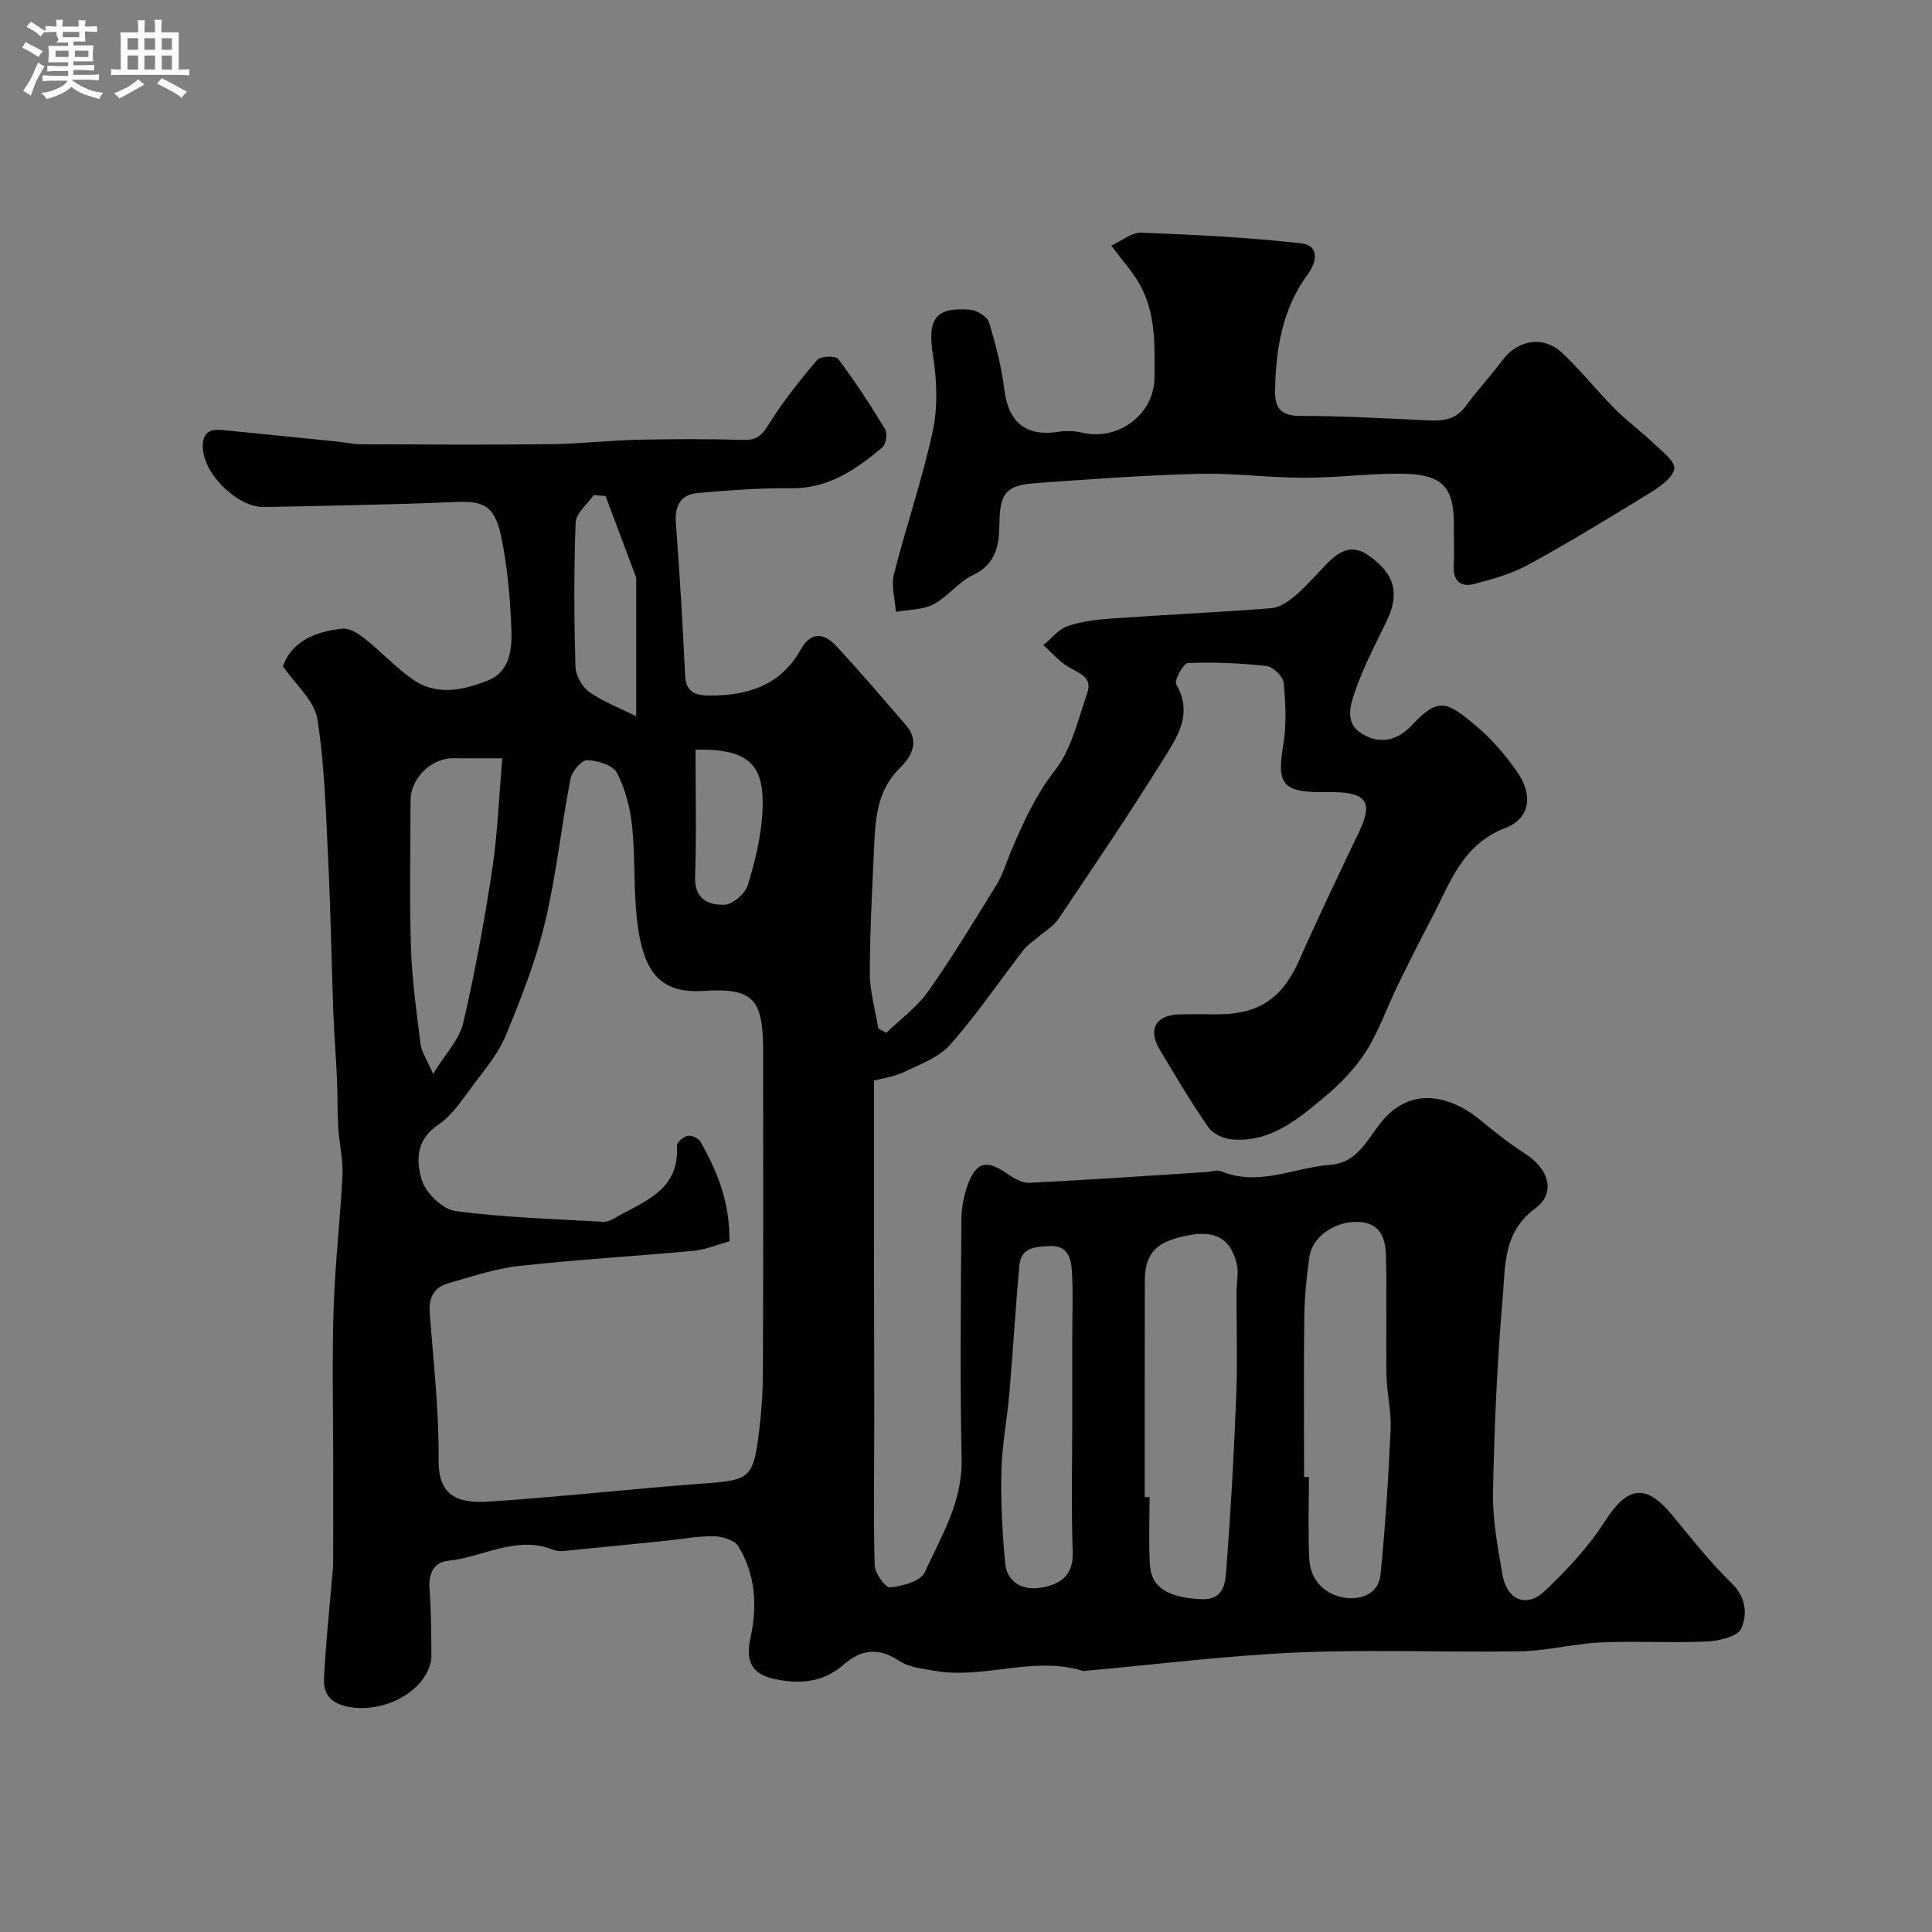 <svg enable-background="new 0 0 400 400" viewBox="0 0 400 400" xmlns="http://www.w3.org/2000/svg"><rect x="0" y="0" width="400" height="400" fill="#808080" stroke="none"/><path d="m6.8 9.5c.6.3 1.3.7 2.1 1.1-.4.4-.7.8-.9 1.2-.7-.4-1.3-.8-1.8-1.1s-1.1-.6-1.6-.8c.2-.4.5-.8.7-1.2.4.2.8.5 1.5.8zm.9 6.9c-.3.6-.5 1.1-.7 1.7s-.4 1.1-.6 1.7c-.6-.4-1.1-.7-1.6-1 .7-1 1.2-1.8 1.5-2.4.3-.5.6-1.1.8-1.7.3-.6.5-1.2.8-1.8.3.3.8.6 1.3.8-.7 1.3-1.2 2.2-1.5 2.7zm.1-11c.4.3 1 .7 1.7 1.1-.5.2-.8.6-1.1 1.1-.5-.6-1-1-1.4-1.2s-.9-.6-1.5-.8c.2-.4.5-.7.9-1.1.5.3.9.6 1.4.9zm10.5 13.1c1 .4 2 .6 3.1.7-.4.4-.7.8-.8 1.3-.9-.2-1.9-.6-3-.9-1-.4-2-.9-2.8-1.6-.5.4-1.1.9-1.9 1.3s-1.9.9-3.3 1.2c-.1-.3-.5-.8-1.1-1.3 1 0 2.1-.3 3.2-.8 1.2-.5 1.9-1 2.3-1.7h-3.2c-.4 0-1 0-2 .1v-1.2c1 0 1.7.1 2 .1h3.3v-1h-2.3c-.2 0-.9 0-2 .1v-1.2c1.2 0 1.9.1 2 .1h2.3v-.8h-4.1c0-.7.1-1.2.1-1.6 0-.5 0-1.1-.1-1.8h4.1v-.7h-2.5c1-.6.1-1.1.1-1.6v-.6h-.5c-.4 0-1 0-1.8.1v-1.3c1.2 0 1.9.1 2.1.1h.2c0-.3 0-.8-.1-1.4h1.4c0 .6-.1 1-.1 1.4h3.4c0-.4 0-.8-.1-1.3h1.5c0 .4-.1.9-.1 1.3.7 0 1.5 0 2.5-.1v1.2c-1 0-1.8-.1-2.5-.1v.6c0 .3 0 .8.1 1.5h-2.5v.8h4.1c0 .7-.1 1.3-.1 1.8s0 1 .1 1.5h-4.1v.8h1.4c.8 0 1.8 0 2.9-.1v1.2c-1 0-1.9-.1-2.8-.1h-1.5v1h3.2c.3 0 1 0 2.1-.1v1.2c-1.1 0-1.8-.1-2.1-.1h-3.4l-.1.1c1.4 1 2.4 1.5 3.4 1.9zm-4.1-6.7v-1.3h-2.7v1.3zm2.2-4.1v-1.1h-3.4v1.1zm1.9 4.1v-1.3h-2.8v1.3z" fill="#fcfafa"/><path d="m37 6.7v2.3 5.4c1 0 1.8 0 2.2-.1v1.3c-.6 0-1.5-.1-2.5-.1h-11.9c-.7 0-1.3 0-1.8.1v-1.3c.5 0 1.1.1 2 .1v-5.2c0-1 0-1.8-.1-2.5h3.7c0-1.3 0-2.1-.1-2.5h1.5c0 .4-.1 1.3-.1 2.5h2.2c0-1.2 0-2.1-.1-2.6h1.5c0 .4-.1 1.3-.1 2.6zm-12.3 13.7c-.3-.4-.7-.8-1.1-1.1 1.1-.4 2.1-.9 2.9-1.3.8-.5 1.5-1 2.1-1.6.4.4.9.8 1.3 1.1-2.5 1.4-4.2 2.4-5.2 2.9zm3.9-10.1v-2.4h-2.2v2.4zm0 4.1v-2.9h-2.2v2.9zm3.5-4.1v-2.4h-2.2v2.4zm0 4.1v-2.9h-2.2v2.9zm.4 2.9 1-1.1c.6.3 1.4.7 2.5 1.3s2 1.1 2.7 1.5c-.4.4-.8.8-1.1 1.3-.8-.8-2.5-1.7-5.1-3zm3.1-7v-2.4h-2.1v2.4zm0 4.1v-2.9h-2.1v2.9z" fill="#fcfafa"/><g fill="#010100"><path d="m58.59 137.94c1.83-5.21 6.74-7.19 12.28-7.78 1.5-.16 3.39 1.07 4.73 2.13 3.41 2.7 6.4 5.98 9.96 8.44 4.9 3.39 10.35 2.15 15.37.2 4.54-1.76 5.09-6.34 4.95-10.37-.22-6.37-.78-12.8-2.02-19.04-1.36-6.86-3.71-7.82-9.36-7.59-13.26.55-26.53.78-39.79 1.05-5.51.11-12.45-6.73-12.72-12.19-.14-2.81 1.08-4.05 3.83-3.78 8 .79 15.99 1.59 23.99 2.41 1.63.17 3.25.55 4.88.56 13.16.05 26.33.13 39.49-.02 5.94-.07 11.86-.78 17.8-.91 7.35-.17 14.71-.18 22.06.03 2.76.08 3.78-1.08 5.16-3.28 2.93-4.69 6.41-9.08 10-13.29.68-.8 3.83-.89 4.35-.19 3.49 4.66 6.69 9.55 9.7 14.53.53.87.2 3.13-.56 3.77-5.47 4.6-11.18 8.58-18.94 8.47-6.41-.09-12.85.43-19.25.98-3.55.31-4.85 2.58-4.57 6.24.8 10.51 1.42 21.04 1.92 31.57.16 3.39 2.1 4.09 4.82 4.12 7.98.09 14.89-2.01 19.1-9.49 2.21-3.94 4.95-3.4 7.49-.64 4.91 5.33 9.64 10.83 14.36 16.33 2.83 3.29 1.08 6.47-1.25 8.74-4.57 4.45-5.1 10.02-5.36 15.75-.41 8.93-.91 17.86-.92 26.8 0 3.82 1.14 7.64 1.76 11.45.55.3 1.1.6 1.65.9 2.91-2.82 6.33-5.28 8.63-8.53 5.06-7.18 9.63-14.73 14.24-22.22 1.26-2.06 1.95-4.47 2.9-6.72 2.5-5.93 5.07-11.64 9.17-16.91 3.43-4.4 4.76-10.52 6.67-16 1.16-3.35-1.85-4.12-4.04-5.47-1.88-1.16-3.38-2.93-5.05-4.42 1.65-1.35 3.1-3.26 4.99-3.92 2.87-1 6.03-1.38 9.1-1.59 11.01-.78 22.04-1.29 33.05-2.13 1.6-.12 3.3-1.2 4.6-2.27 2.05-1.68 3.86-3.67 5.68-5.61 2.79-2.96 5.63-6.11 10.04-2.96 5.39 3.84 6.3 7.89 3.64 13.43-2.32 4.82-4.85 9.58-6.57 14.62-.97 2.83-2.27 6.63 1.52 8.84 3.8 2.21 7.33 1.29 10.25-1.84 5.45-5.83 7.21-4.94 13.13.01 3.31 2.76 6.24 6.16 8.7 9.72 3.29 4.76 2.66 9.58-2.48 11.55-9.09 3.49-11.5 11.59-15.35 18.87-2.43 4.6-4.77 9.25-7.04 13.93-2.18 4.49-3.81 9.31-6.47 13.48-2.27 3.56-5.38 6.75-8.64 9.47-5.51 4.59-11.17 9.41-19.07 8.74-1.73-.15-3.97-1.14-4.9-2.49-3.62-5.22-6.87-10.7-10.12-16.17-2.46-4.14-.78-7.08 4.04-7.23 2.66-.08 5.33-.02 8-.02 8.61 0 13.42-3.4 16.89-11.24 3.96-8.95 8.2-17.78 12.41-26.62 2.83-5.93 1.54-8.03-5.2-8.14-1-.02-2 0-3 0-7.71-.07-8.86-1.89-7.55-9.66.71-4.21.51-8.65.11-12.94-.12-1.32-2.17-3.35-3.51-3.5-5.4-.61-10.89-.84-16.32-.63-.93.04-2.9 3.6-2.43 4.4 3.64 6.26.04 11.18-2.87 15.86-6.89 11.07-14.22 21.88-21.5 32.71-1.02 1.52-2.78 2.53-4.21 3.77-.99.86-2.19 1.57-2.97 2.59-5.07 6.56-9.74 13.46-15.21 19.66-2.33 2.64-6.16 4.06-9.5 5.65-2.16 1.03-4.65 1.36-6.31 1.81 0 11.64-.01 22.71 0 33.78.01 12.37.06 24.73.06 37.1 0 9.85-.2 19.71.09 29.55.05 1.63 2.27 4.63 3.2 4.52 2.54-.29 6.3-1.28 7.14-3.11 3.42-7.46 7.84-14.58 7.65-23.43-.35-16.49-.15-32.99-.05-49.49.02-2.41.45-4.93 1.26-7.19 1.78-4.99 4.01-5.44 8.41-2.34 1.28.9 2.97 1.85 4.43 1.78 12.19-.61 24.36-1.45 36.54-2.22 1.07-.07 2.3-.53 3.19-.16 7.76 3.2 15.03-.77 22.52-1.34 6.13-.46 7.99-6.08 11.26-9.64 6.44-7.04 14.54-3.94 19.57.16 3.1 2.53 6.24 5.06 9.6 7.21 4.8 3.07 6.41 8.09 2.04 11.29-6.64 4.87-6.17 11.71-6.72 18.11-1.16 13.49-1.76 27.04-2.03 40.58-.11 5.67.97 11.41 1.94 17.05.9 5.3 4.94 7.08 8.73 3.51 4.64-4.37 9.11-9.18 12.54-14.53 4.6-7.17 8.39-7.85 13.84-1.28 3.99 4.81 7.84 9.79 12.32 14.12 3.08 2.99 3.33 6.52 2.01 9.44-.74 1.65-4.57 2.55-7.07 2.66-7.32.34-14.67-.13-21.99.2-5.53.25-11.03 1.73-16.55 1.83-15.35.26-30.72-.42-46.05.24-14.59.62-29.12 2.46-43.68 3.76-.33.03-.69.15-.99.05-10.2-3.14-20.4 1.76-30.58 0-2.53-.44-5.37-.71-7.4-2.06-4.3-2.86-7.89-2.41-11.57.82-4.23 3.71-9.27 4.05-14.42 2.89-4.6-1.04-5.86-3.72-4.82-8.44 1.45-6.61 1.09-13.14-2.51-19-.78-1.28-3.29-2.04-5.02-2.07-3.24-.07-6.5.57-9.75.9-6.36.65-12.71 1.31-19.08 1.91-1.49.14-3.18.51-4.46-.01-7.67-3.08-14.48 1.53-21.71 2.26-3.05.31-4.15 2.63-3.91 5.81.35 4.62.34 9.27.39 13.91.01.92-.26 1.9-.62 2.76-2.55 5.97-10.97 9.28-17.35 7.59-3.38-.9-4.39-3.01-4.27-5.64.33-7.06 1.1-14.09 1.69-21.13.08-.99.21-1.98.21-2.96.02-6.87.01-13.73.01-20.6 0-10.66-.26-21.34.08-31.99.29-9.21 1.39-18.4 1.83-27.61.16-3.23-.68-6.5-.87-9.77-.2-3.36-.11-6.74-.26-10.1-.2-4.59-.59-9.17-.76-13.76-.38-10.43-.54-20.87-1.05-31.29-.48-9.87-.73-19.81-2.26-29.54-.6-3.74-4.46-6.99-7.11-10.87zm92.42 119.07c-2.67.73-4.97 1.72-7.35 1.95-12.1 1.13-24.23 1.82-36.3 3.16-4.94.55-9.76 2.22-14.58 3.58-2.93.83-4.04 2.97-3.81 6.08.76 10.19 1.94 20.39 1.84 30.58-.07 7.56 4.2 8.95 10.62 8.52 15.07-1 30.1-2.71 45.16-3.81 8.07-.59 9.3-1.2 10.35-9 .61-4.55.99-9.17 1.01-13.77.1-22.15.05-44.3.05-66.46 0-10.97-1.86-13.36-12.5-12.68-8.73.55-12.01-3.92-13.36-12.77-1.06-6.98-.54-14.19-1.26-21.24-.39-3.8-1.39-7.75-3.13-11.11-.83-1.6-4-2.59-6.15-2.66-1.16-.04-3.18 2.31-3.48 3.84-1.92 9.92-2.95 20.03-5.3 29.84-1.91 7.97-4.96 15.71-8.09 23.31-1.53 3.7-4.26 6.95-6.71 10.21-2.22 2.96-4.35 6.33-7.32 8.31-4.66 3.1-4.53 7.59-3.38 11.4.81 2.69 4.31 6.09 6.98 6.44 10.08 1.36 20.31 1.62 30.49 2.23.75.04 1.62-.26 2.28-.65 6.03-3.55 13.68-5.69 13.07-15.09-.04-.68 1.35-1.88 2.24-2.06.79-.16 2.24.51 2.65 1.24 3.52 6.15 6.12 12.61 5.98 20.61zm85.99 52.96h1.01c0 4.66-.21 9.33.06 13.97.28 4.84 3.9 6.81 10.51 7.15 4.81.25 5.09-3.2 5.31-6.04.92-12 1.58-24.02 2.06-36.04.28-7.14.04-14.31.06-21.46 0-2.01.51-4.14.02-6.01-1.37-5.26-4.53-6.86-10.21-5.74-6 1.19-8.8 3.26-8.8 9.44-.03 14.91-.02 29.82-.02 44.73zm33-4.18c.33 0 .67 0 1-.01 0 5.65-.21 11.32.07 16.96.22 4.47 3.22 7.42 7.36 8.06 3.23.5 6.99-.78 7.39-4.77.99-9.98 1.64-20 2.09-30.01.17-3.74-.78-7.51-.85-11.27-.14-8.17.08-16.35-.1-24.52-.09-3.81-1.1-7.24-6.1-7.25-4.68-.01-9.18 3.09-9.78 7.33-.57 4.05-.98 8.16-1.04 12.25-.13 11.07-.04 22.15-.04 33.23zm-48-12.71c0-5.49 0-10.97 0-16.46 0-4.49.2-8.99-.08-13.46-.16-2.6-.84-5.36-4.56-5.18-2.87.14-5.95.23-6.3 3.95-.82 8.83-1.32 17.68-2.08 26.51-.46 5.38-1.53 10.73-1.65 16.1-.14 6.38.18 12.8.79 19.16.37 3.93 3.7 5.58 7.13 5.05 3.72-.57 7.01-2.14 6.84-7.26-.31-9.45-.09-18.93-.09-28.41zm-118.01-136.08c-3.22 0-5.86 0-8.5 0-.83 0-1.67-.07-2.5.02-4.3.47-7.99 4.47-7.99 8.66-.01 10.16-.24 20.32.08 30.47.22 6.69 1.15 13.37 1.99 20.03.2 1.61 1.29 3.12 2.61 6.16 2.6-4.25 5.43-7.14 6.21-10.5 2.44-10.45 4.38-21.04 5.99-31.66 1.14-7.43 1.4-14.98 2.11-23.18zm21.39-54.3c-.82-.07-1.64-.13-2.46-.2-1.3 1.89-3.66 3.75-3.74 5.69-.38 9.95-.32 19.93-.04 29.89.05 1.8 1.41 4.15 2.91 5.21 2.84 2.01 6.21 3.27 9.67 4.99 0-10.05 0-19.49 0-28.67-2.11-5.61-4.23-11.26-6.34-16.91zm18.62 52.51c0 9.04.21 17.69-.09 26.32-.16 4.71 2.84 5.9 6.14 5.78 1.7-.07 4.24-2.31 4.78-4.07 1.51-4.94 2.78-10.11 3.03-15.25.46-9.3-2.36-13.03-13.86-12.78z"/><path d="m230.08 50.85c2.09-.94 4.21-2.75 6.27-2.67 11.02.41 22.06.97 33.02 2.2 3.73.42 3.41 3.66 1.38 6.42-5.28 7.17-6.61 15.46-6.76 24.1-.06 3.64 1.23 5.2 5.22 5.21 8.76 0 17.52.51 26.27.92 3.09.14 5.84-.03 7.92-2.87 2.41-3.3 5.22-6.3 7.67-9.58 3.16-4.25 8.47-5.17 12.38-1.5 3.84 3.61 7.14 7.79 10.86 11.54 2.54 2.56 5.49 4.71 8.1 7.21 1.68 1.6 4.49 3.76 4.23 5.21-.34 1.92-2.97 3.74-5 4.99-8.3 5.11-16.63 10.18-25.17 14.86-3.48 1.9-7.45 3.03-11.33 4.03-2.81.73-4.35-.76-4.16-3.88.15-2.49 0-4.99.04-7.49.14-8.86-2.23-11.46-11.37-11.48-6.59-.01-13.18.86-19.78.85-7.26-.01-14.53-1.01-21.77-.82-11.37.3-22.72 1.12-34.07 1.96-5.92.44-7.05 2.36-7.11 8.45-.04 4.23-.66 8.3-5.47 10.55-3.02 1.41-5.23 4.52-8.22 6.07-2.24 1.17-5.14 1.07-7.75 1.54-.17-2.6-1-5.38-.4-7.78 2.5-9.9 5.87-19.6 8.02-29.56 1.08-5 .89-10.53.08-15.62-1.21-7.61.36-10.21 7.75-9.58 1.39.12 3.47 1.45 3.84 2.65 1.39 4.49 2.57 9.12 3.15 13.78.86 6.91 4.48 9.92 11.33 8.83 1.56-.25 3.27-.17 4.8.19 7.5 1.77 14.91-3.82 14.97-11.34.05-6.75.35-13.56-3.23-19.66-1.48-2.53-3.48-4.75-5.71-7.73z"/></g></svg>